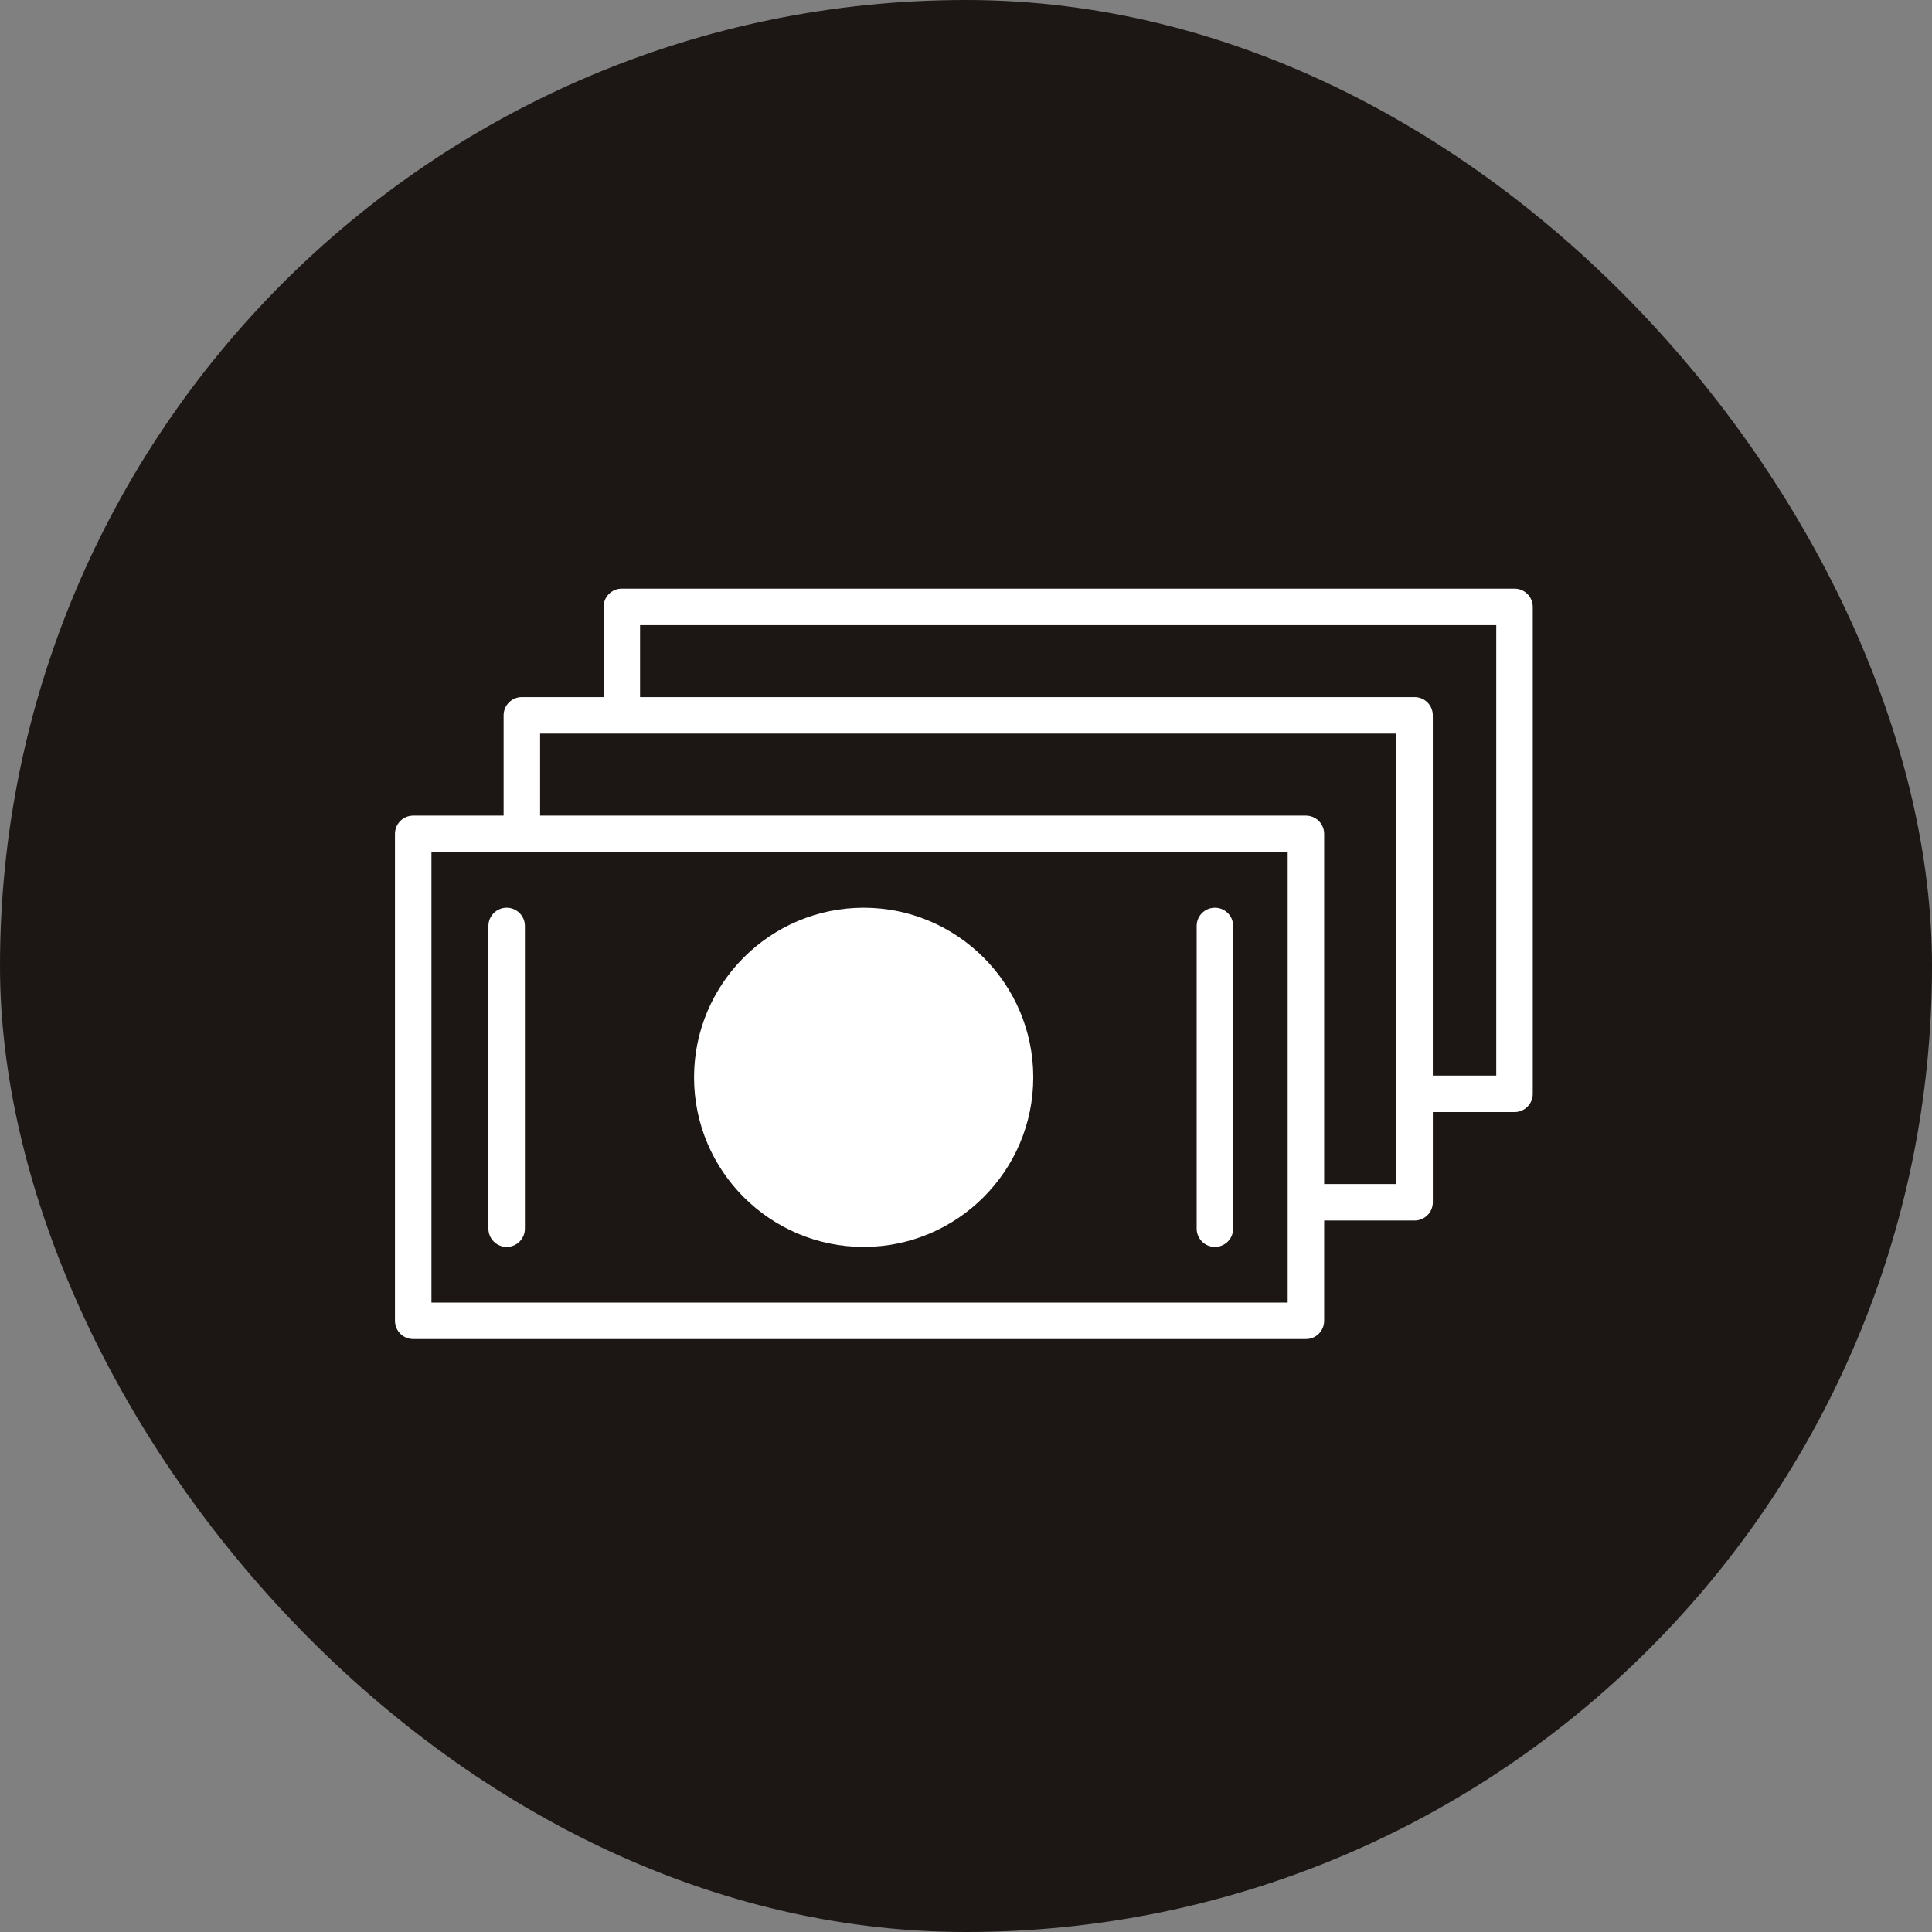 <?xml version="1.0" encoding="UTF-8"?> <svg xmlns="http://www.w3.org/2000/svg" width="76" height="76" viewBox="0 0 76 76" fill="none"><rect x="0" y="0" width="76" height="76" fill="#808080" stroke="none"/><rect width="76" height="76" rx="38" fill="#1C1715"></rect><path d="M33.974 35.708C30.296 35.708 27.302 38.701 27.302 42.38C27.302 46.058 30.295 49.051 33.974 49.051C37.654 49.051 40.646 46.058 40.646 42.38C40.646 38.701 37.653 35.708 33.974 35.708ZM33.974 47.617C31.087 47.617 28.737 45.268 28.737 42.38C28.737 39.492 31.087 37.143 33.974 37.143C36.862 37.143 39.211 39.492 39.211 42.38C39.211 45.268 36.862 47.617 33.974 47.617Z" fill="white"></path><path d="M19.931 35.708C19.534 35.708 19.213 36.029 19.213 36.425V48.334C19.213 48.73 19.534 49.051 19.931 49.051C20.327 49.051 20.648 48.73 20.648 48.334V36.425C20.648 36.029 20.327 35.708 19.931 35.708Z" fill="white"></path><path d="M47.792 35.708C47.396 35.708 47.074 36.029 47.074 36.425V48.334C47.074 48.73 47.396 49.051 47.792 49.051C48.188 49.051 48.509 48.73 48.509 48.334V36.425C48.509 36.029 48.188 35.708 47.792 35.708Z" fill="white"></path><path d="M59.577 23.156H24.46C24.064 23.156 23.743 23.477 23.743 23.873V27.422H20.529C20.132 27.422 19.811 27.743 19.811 28.14V32.085H16.255C15.858 32.085 15.537 32.406 15.537 32.802V51.957C15.537 52.353 15.858 52.675 16.255 52.675H51.372C51.768 52.675 52.089 52.353 52.089 51.957V48.012H55.646C56.042 48.012 56.364 47.691 56.364 47.295V43.746H59.577C59.974 43.746 60.295 43.425 60.295 43.029V23.873C60.294 23.477 59.973 23.156 59.577 23.156ZM16.972 51.24V33.52H50.654V47.29C50.654 47.291 50.654 47.293 50.654 47.295C50.654 47.297 50.654 47.298 50.654 47.3V51.24H16.972ZM54.928 46.577H52.089V32.802C52.089 32.406 51.767 32.085 51.371 32.085H21.246V28.857H54.928V46.577ZM58.859 42.311H56.363V28.14C56.363 27.743 56.042 27.422 55.646 27.422H25.178V24.591H58.859V42.311Z" fill="white"></path><circle cx="34" cy="42" r="6" fill="white"></circle></svg> 